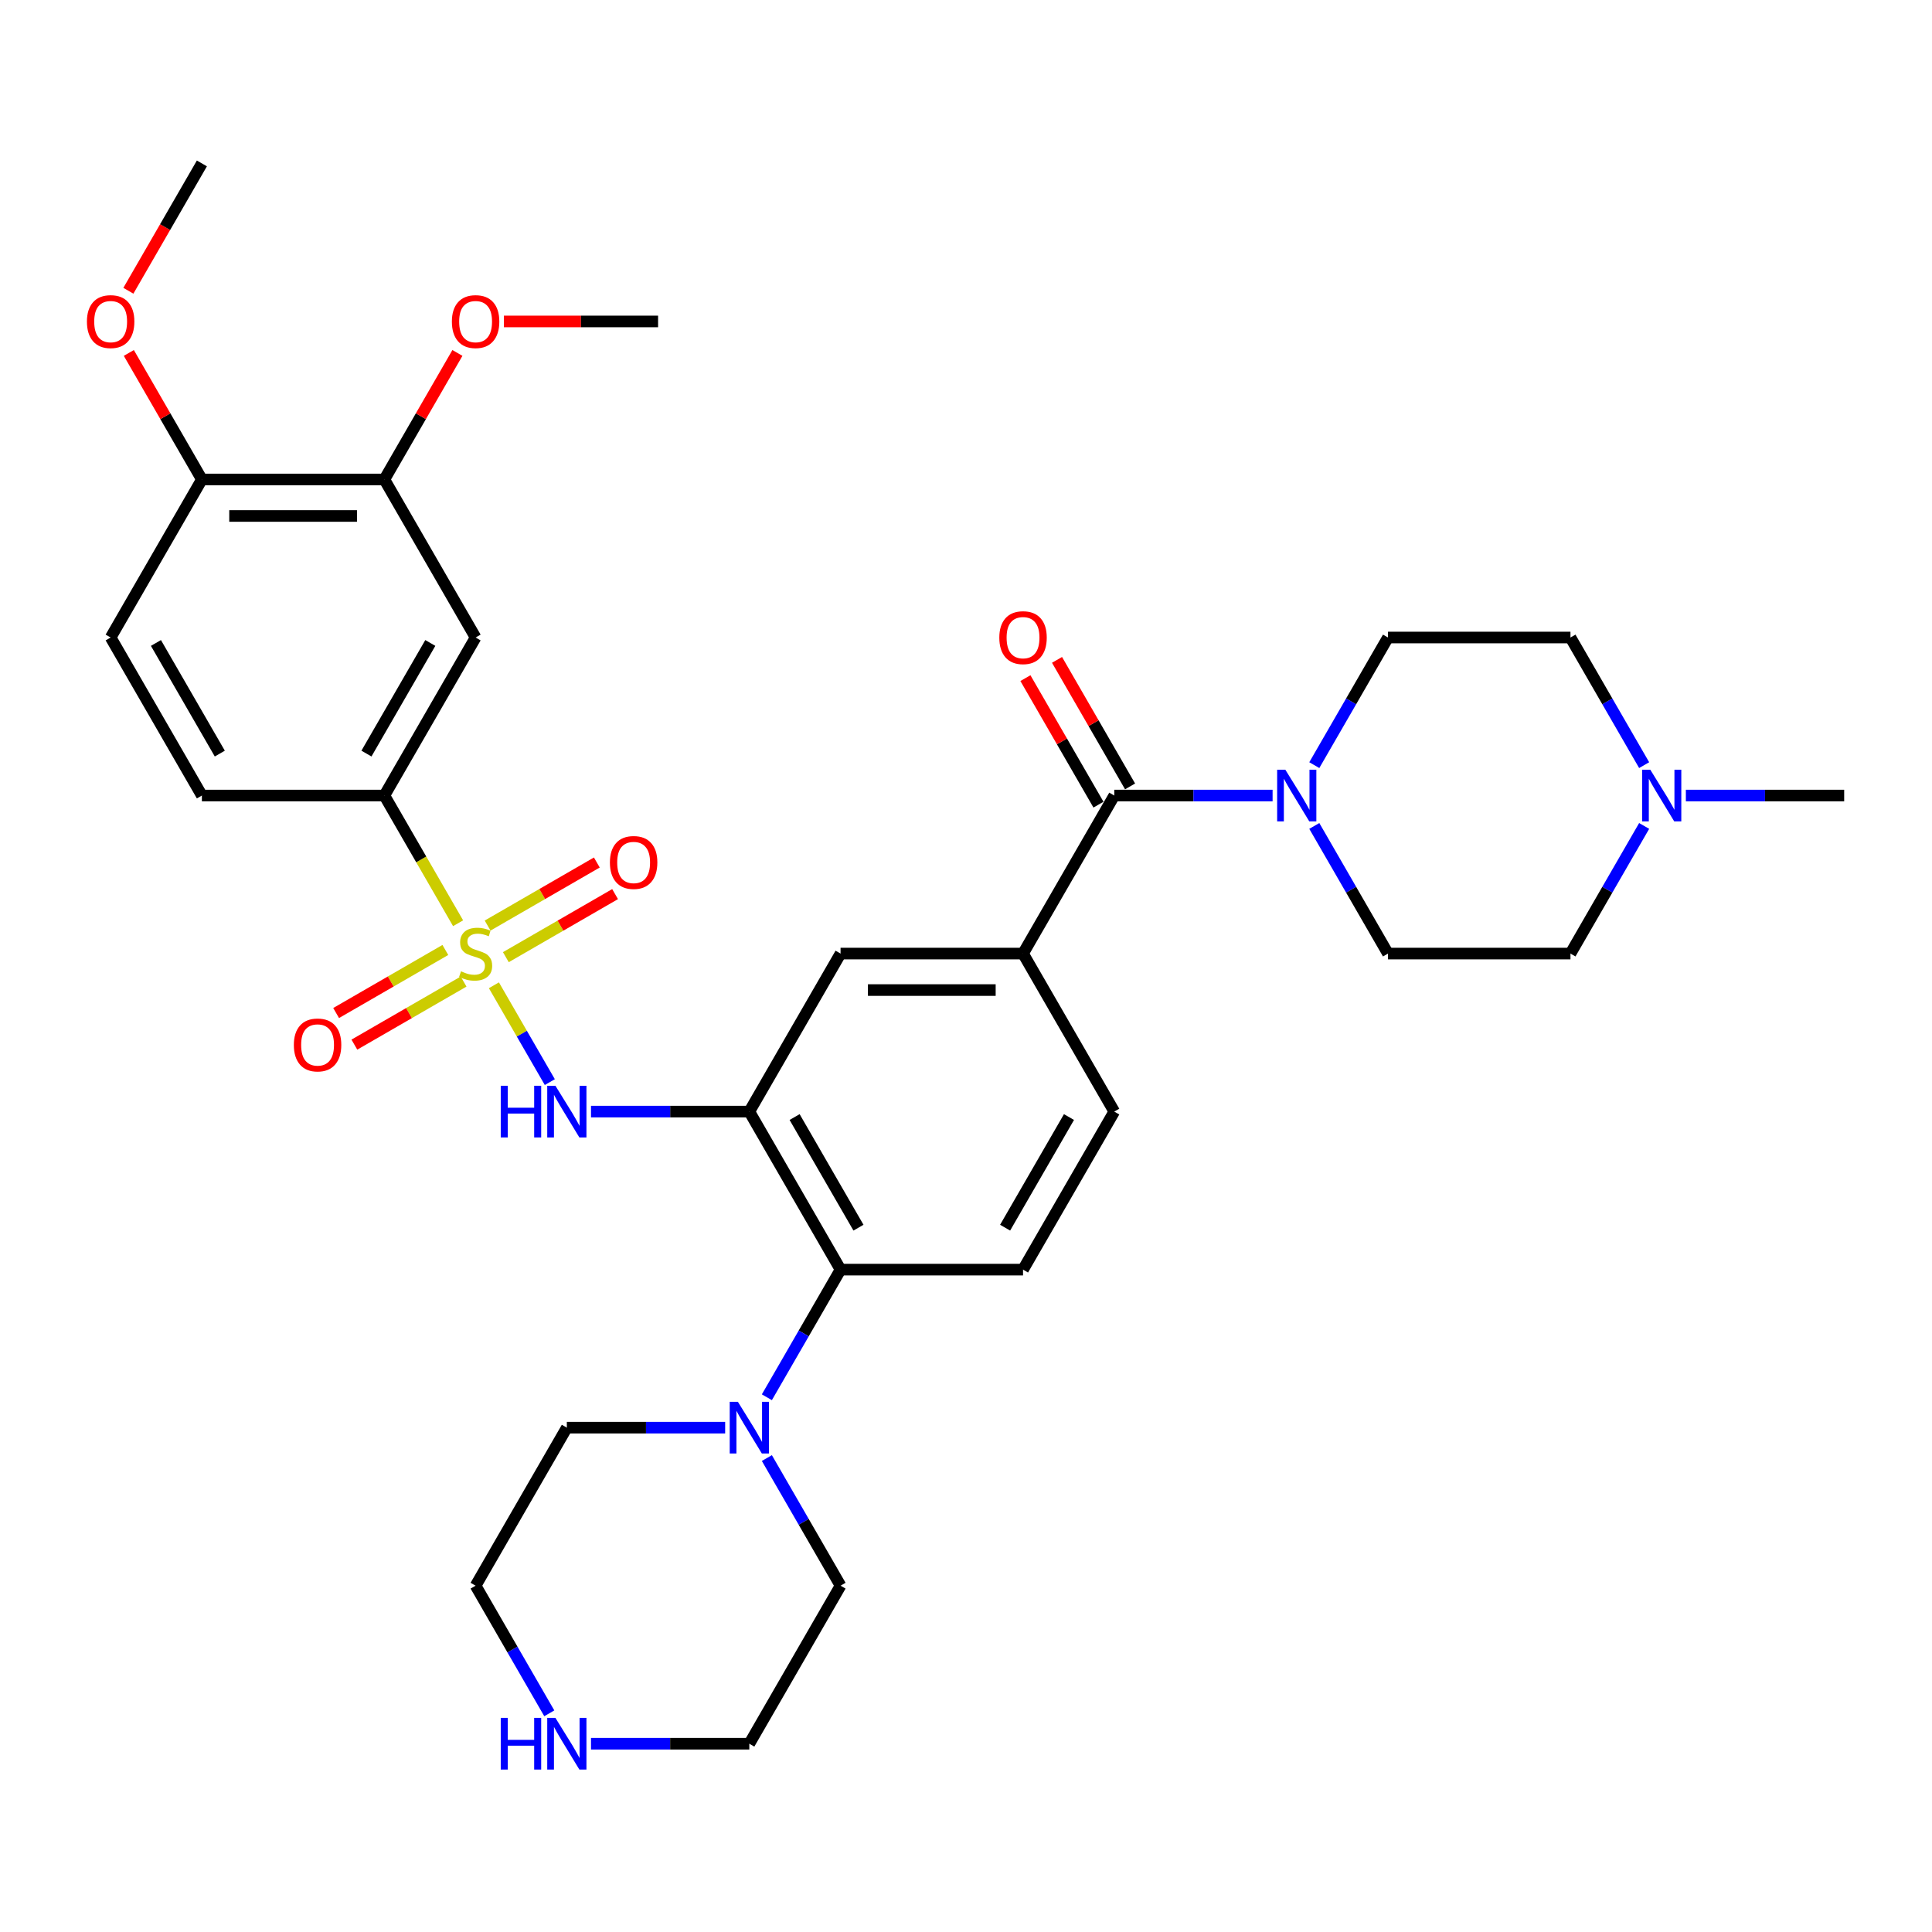 <?xml version='1.0' encoding='iso-8859-1'?>
<svg version='1.1' baseProfile='full'
              xmlns='http://www.w3.org/2000/svg'
                      xmlns:rdkit='http://www.rdkit.org/xml'
                      xmlns:xlink='http://www.w3.org/1999/xlink'
                  xml:space='preserve'
width='1000px' height='1000px' viewBox='0 0 1000 1000'>
<!-- END OF HEADER -->
<rect style='opacity:1.0;fill:#FFFFFF;stroke:none' width='1000' height='1000' x='0' y='0'> </rect>
<path class='bond-1' d='M 255.648,509.98 L 270.116,535.04' style='fill:none;fill-rule:evenodd;stroke:#CCCC00;stroke-width:6px;stroke-linecap:butt;stroke-linejoin:miter;stroke-opacity:1' />
<path class='bond-1' d='M 270.116,535.04 L 284.584,560.099' style='fill:none;fill-rule:evenodd;stroke:#0000FF;stroke-width:6px;stroke-linecap:butt;stroke-linejoin:miter;stroke-opacity:1' />
<path class='bond-4' d='M 237.108,477.867 L 218.027,444.818' style='fill:none;fill-rule:evenodd;stroke:#CCCC00;stroke-width:6px;stroke-linecap:butt;stroke-linejoin:miter;stroke-opacity:1' />
<path class='bond-4' d='M 218.027,444.818 L 198.946,411.769' style='fill:none;fill-rule:evenodd;stroke:#000000;stroke-width:6px;stroke-linecap:butt;stroke-linejoin:miter;stroke-opacity:1' />
<path class='bond-10' d='M 230.511,491.7 L 202.244,508.02' style='fill:none;fill-rule:evenodd;stroke:#CCCC00;stroke-width:6px;stroke-linecap:butt;stroke-linejoin:miter;stroke-opacity:1' />
<path class='bond-10' d='M 202.244,508.02 L 173.976,524.34' style='fill:none;fill-rule:evenodd;stroke:#FF0000;stroke-width:6px;stroke-linecap:butt;stroke-linejoin:miter;stroke-opacity:1' />
<path class='bond-10' d='M 239.956,508.059 L 211.689,524.379' style='fill:none;fill-rule:evenodd;stroke:#CCCC00;stroke-width:6px;stroke-linecap:butt;stroke-linejoin:miter;stroke-opacity:1' />
<path class='bond-10' d='M 211.689,524.379 L 183.421,540.699' style='fill:none;fill-rule:evenodd;stroke:#FF0000;stroke-width:6px;stroke-linecap:butt;stroke-linejoin:miter;stroke-opacity:1' />
<path class='bond-11' d='M 261.83,495.43 L 290.098,479.109' style='fill:none;fill-rule:evenodd;stroke:#CCCC00;stroke-width:6px;stroke-linecap:butt;stroke-linejoin:miter;stroke-opacity:1' />
<path class='bond-11' d='M 290.098,479.109 L 318.365,462.789' style='fill:none;fill-rule:evenodd;stroke:#FF0000;stroke-width:6px;stroke-linecap:butt;stroke-linejoin:miter;stroke-opacity:1' />
<path class='bond-11' d='M 252.386,479.07 L 280.653,462.75' style='fill:none;fill-rule:evenodd;stroke:#CCCC00;stroke-width:6px;stroke-linecap:butt;stroke-linejoin:miter;stroke-opacity:1' />
<path class='bond-11' d='M 280.653,462.75 L 308.92,446.43' style='fill:none;fill-rule:evenodd;stroke:#FF0000;stroke-width:6px;stroke-linecap:butt;stroke-linejoin:miter;stroke-opacity:1' />
<path class='bond-0' d='M 387.846,575.361 L 346.873,575.361' style='fill:none;fill-rule:evenodd;stroke:#000000;stroke-width:6px;stroke-linecap:butt;stroke-linejoin:miter;stroke-opacity:1' />
<path class='bond-0' d='M 346.873,575.361 L 305.901,575.361' style='fill:none;fill-rule:evenodd;stroke:#0000FF;stroke-width:6px;stroke-linecap:butt;stroke-linejoin:miter;stroke-opacity:1' />
<path class='bond-5' d='M 387.846,575.361 L 435.071,657.157' style='fill:none;fill-rule:evenodd;stroke:#000000;stroke-width:6px;stroke-linecap:butt;stroke-linejoin:miter;stroke-opacity:1' />
<path class='bond-5' d='M 411.289,578.185 L 444.346,635.442' style='fill:none;fill-rule:evenodd;stroke:#000000;stroke-width:6px;stroke-linecap:butt;stroke-linejoin:miter;stroke-opacity:1' />
<path class='bond-9' d='M 387.846,575.361 L 435.071,493.565' style='fill:none;fill-rule:evenodd;stroke:#000000;stroke-width:6px;stroke-linecap:butt;stroke-linejoin:miter;stroke-opacity:1' />
<path class='bond-2' d='M 576.746,411.769 L 529.521,493.565' style='fill:none;fill-rule:evenodd;stroke:#000000;stroke-width:6px;stroke-linecap:butt;stroke-linejoin:miter;stroke-opacity:1' />
<path class='bond-3' d='M 576.746,411.769 L 617.718,411.769' style='fill:none;fill-rule:evenodd;stroke:#000000;stroke-width:6px;stroke-linecap:butt;stroke-linejoin:miter;stroke-opacity:1' />
<path class='bond-3' d='M 617.718,411.769 L 658.69,411.769' style='fill:none;fill-rule:evenodd;stroke:#0000FF;stroke-width:6px;stroke-linecap:butt;stroke-linejoin:miter;stroke-opacity:1' />
<path class='bond-16' d='M 584.925,407.046 L 566.019,374.299' style='fill:none;fill-rule:evenodd;stroke:#000000;stroke-width:6px;stroke-linecap:butt;stroke-linejoin:miter;stroke-opacity:1' />
<path class='bond-16' d='M 566.019,374.299 L 547.112,341.552' style='fill:none;fill-rule:evenodd;stroke:#FF0000;stroke-width:6px;stroke-linecap:butt;stroke-linejoin:miter;stroke-opacity:1' />
<path class='bond-16' d='M 568.566,416.491 L 549.659,383.744' style='fill:none;fill-rule:evenodd;stroke:#000000;stroke-width:6px;stroke-linecap:butt;stroke-linejoin:miter;stroke-opacity:1' />
<path class='bond-16' d='M 549.659,383.744 L 530.753,350.997' style='fill:none;fill-rule:evenodd;stroke:#FF0000;stroke-width:6px;stroke-linecap:butt;stroke-linejoin:miter;stroke-opacity:1' />
<path class='bond-18' d='M 680.28,396.033 L 699.35,363.003' style='fill:none;fill-rule:evenodd;stroke:#0000FF;stroke-width:6px;stroke-linecap:butt;stroke-linejoin:miter;stroke-opacity:1' />
<path class='bond-18' d='M 699.35,363.003 L 718.421,329.973' style='fill:none;fill-rule:evenodd;stroke:#000000;stroke-width:6px;stroke-linecap:butt;stroke-linejoin:miter;stroke-opacity:1' />
<path class='bond-19' d='M 680.28,427.504 L 699.35,460.534' style='fill:none;fill-rule:evenodd;stroke:#0000FF;stroke-width:6px;stroke-linecap:butt;stroke-linejoin:miter;stroke-opacity:1' />
<path class='bond-19' d='M 699.35,460.534 L 718.421,493.565' style='fill:none;fill-rule:evenodd;stroke:#000000;stroke-width:6px;stroke-linecap:butt;stroke-linejoin:miter;stroke-opacity:1' />
<path class='bond-8' d='M 198.946,411.769 L 246.171,329.973' style='fill:none;fill-rule:evenodd;stroke:#000000;stroke-width:6px;stroke-linecap:butt;stroke-linejoin:miter;stroke-opacity:1' />
<path class='bond-8' d='M 189.67,390.054 L 222.728,332.797' style='fill:none;fill-rule:evenodd;stroke:#000000;stroke-width:6px;stroke-linecap:butt;stroke-linejoin:miter;stroke-opacity:1' />
<path class='bond-21' d='M 198.946,411.769 L 104.496,411.769' style='fill:none;fill-rule:evenodd;stroke:#000000;stroke-width:6px;stroke-linecap:butt;stroke-linejoin:miter;stroke-opacity:1' />
<path class='bond-7' d='M 435.071,657.157 L 416.001,690.187' style='fill:none;fill-rule:evenodd;stroke:#000000;stroke-width:6px;stroke-linecap:butt;stroke-linejoin:miter;stroke-opacity:1' />
<path class='bond-7' d='M 416.001,690.187 L 396.93,723.218' style='fill:none;fill-rule:evenodd;stroke:#0000FF;stroke-width:6px;stroke-linecap:butt;stroke-linejoin:miter;stroke-opacity:1' />
<path class='bond-14' d='M 435.071,657.157 L 529.521,657.157' style='fill:none;fill-rule:evenodd;stroke:#000000;stroke-width:6px;stroke-linecap:butt;stroke-linejoin:miter;stroke-opacity:1' />
<path class='bond-6' d='M 529.521,493.565 L 435.071,493.565' style='fill:none;fill-rule:evenodd;stroke:#000000;stroke-width:6px;stroke-linecap:butt;stroke-linejoin:miter;stroke-opacity:1' />
<path class='bond-6' d='M 515.353,512.455 L 449.238,512.455' style='fill:none;fill-rule:evenodd;stroke:#000000;stroke-width:6px;stroke-linecap:butt;stroke-linejoin:miter;stroke-opacity:1' />
<path class='bond-15' d='M 529.521,493.565 L 576.746,575.361' style='fill:none;fill-rule:evenodd;stroke:#000000;stroke-width:6px;stroke-linecap:butt;stroke-linejoin:miter;stroke-opacity:1' />
<path class='bond-27' d='M 396.93,754.688 L 416.001,787.719' style='fill:none;fill-rule:evenodd;stroke:#0000FF;stroke-width:6px;stroke-linecap:butt;stroke-linejoin:miter;stroke-opacity:1' />
<path class='bond-27' d='M 416.001,787.719 L 435.071,820.749' style='fill:none;fill-rule:evenodd;stroke:#000000;stroke-width:6px;stroke-linecap:butt;stroke-linejoin:miter;stroke-opacity:1' />
<path class='bond-28' d='M 375.34,738.953 L 334.368,738.953' style='fill:none;fill-rule:evenodd;stroke:#0000FF;stroke-width:6px;stroke-linecap:butt;stroke-linejoin:miter;stroke-opacity:1' />
<path class='bond-28' d='M 334.368,738.953 L 293.396,738.953' style='fill:none;fill-rule:evenodd;stroke:#000000;stroke-width:6px;stroke-linecap:butt;stroke-linejoin:miter;stroke-opacity:1' />
<path class='bond-12' d='M 246.171,329.973 L 198.946,248.176' style='fill:none;fill-rule:evenodd;stroke:#000000;stroke-width:6px;stroke-linecap:butt;stroke-linejoin:miter;stroke-opacity:1' />
<path class='bond-25' d='M 198.946,248.176 L 217.852,215.429' style='fill:none;fill-rule:evenodd;stroke:#000000;stroke-width:6px;stroke-linecap:butt;stroke-linejoin:miter;stroke-opacity:1' />
<path class='bond-25' d='M 217.852,215.429 L 236.759,182.682' style='fill:none;fill-rule:evenodd;stroke:#FF0000;stroke-width:6px;stroke-linecap:butt;stroke-linejoin:miter;stroke-opacity:1' />
<path class='bond-34' d='M 198.946,248.176 L 104.496,248.176' style='fill:none;fill-rule:evenodd;stroke:#000000;stroke-width:6px;stroke-linecap:butt;stroke-linejoin:miter;stroke-opacity:1' />
<path class='bond-34' d='M 184.778,267.066 L 118.663,267.066' style='fill:none;fill-rule:evenodd;stroke:#000000;stroke-width:6px;stroke-linecap:butt;stroke-linejoin:miter;stroke-opacity:1' />
<path class='bond-13' d='M 851.011,427.504 L 831.941,460.534' style='fill:none;fill-rule:evenodd;stroke:#0000FF;stroke-width:6px;stroke-linecap:butt;stroke-linejoin:miter;stroke-opacity:1' />
<path class='bond-13' d='M 831.941,460.534 L 812.871,493.565' style='fill:none;fill-rule:evenodd;stroke:#000000;stroke-width:6px;stroke-linecap:butt;stroke-linejoin:miter;stroke-opacity:1' />
<path class='bond-29' d='M 872.601,411.769 L 913.573,411.769' style='fill:none;fill-rule:evenodd;stroke:#0000FF;stroke-width:6px;stroke-linecap:butt;stroke-linejoin:miter;stroke-opacity:1' />
<path class='bond-29' d='M 913.573,411.769 L 954.545,411.769' style='fill:none;fill-rule:evenodd;stroke:#000000;stroke-width:6px;stroke-linecap:butt;stroke-linejoin:miter;stroke-opacity:1' />
<path class='bond-37' d='M 851.011,396.033 L 831.941,363.003' style='fill:none;fill-rule:evenodd;stroke:#0000FF;stroke-width:6px;stroke-linecap:butt;stroke-linejoin:miter;stroke-opacity:1' />
<path class='bond-37' d='M 831.941,363.003 L 812.871,329.973' style='fill:none;fill-rule:evenodd;stroke:#000000;stroke-width:6px;stroke-linecap:butt;stroke-linejoin:miter;stroke-opacity:1' />
<path class='bond-35' d='M 529.521,657.157 L 576.746,575.361' style='fill:none;fill-rule:evenodd;stroke:#000000;stroke-width:6px;stroke-linecap:butt;stroke-linejoin:miter;stroke-opacity:1' />
<path class='bond-35' d='M 520.245,635.442 L 553.303,578.185' style='fill:none;fill-rule:evenodd;stroke:#000000;stroke-width:6px;stroke-linecap:butt;stroke-linejoin:miter;stroke-opacity:1' />
<path class='bond-17' d='M 104.496,248.176 L 57.271,329.973' style='fill:none;fill-rule:evenodd;stroke:#000000;stroke-width:6px;stroke-linecap:butt;stroke-linejoin:miter;stroke-opacity:1' />
<path class='bond-26' d='M 104.496,248.176 L 85.589,215.429' style='fill:none;fill-rule:evenodd;stroke:#000000;stroke-width:6px;stroke-linecap:butt;stroke-linejoin:miter;stroke-opacity:1' />
<path class='bond-26' d='M 85.589,215.429 L 66.683,182.682' style='fill:none;fill-rule:evenodd;stroke:#FF0000;stroke-width:6px;stroke-linecap:butt;stroke-linejoin:miter;stroke-opacity:1' />
<path class='bond-23' d='M 718.421,329.973 L 812.871,329.973' style='fill:none;fill-rule:evenodd;stroke:#000000;stroke-width:6px;stroke-linecap:butt;stroke-linejoin:miter;stroke-opacity:1' />
<path class='bond-24' d='M 718.421,493.565 L 812.871,493.565' style='fill:none;fill-rule:evenodd;stroke:#000000;stroke-width:6px;stroke-linecap:butt;stroke-linejoin:miter;stroke-opacity:1' />
<path class='bond-20' d='M 284.311,886.81 L 265.241,853.779' style='fill:none;fill-rule:evenodd;stroke:#0000FF;stroke-width:6px;stroke-linecap:butt;stroke-linejoin:miter;stroke-opacity:1' />
<path class='bond-20' d='M 265.241,853.779 L 246.171,820.749' style='fill:none;fill-rule:evenodd;stroke:#000000;stroke-width:6px;stroke-linecap:butt;stroke-linejoin:miter;stroke-opacity:1' />
<path class='bond-36' d='M 305.901,902.545 L 346.873,902.545' style='fill:none;fill-rule:evenodd;stroke:#0000FF;stroke-width:6px;stroke-linecap:butt;stroke-linejoin:miter;stroke-opacity:1' />
<path class='bond-36' d='M 346.873,902.545 L 387.846,902.545' style='fill:none;fill-rule:evenodd;stroke:#000000;stroke-width:6px;stroke-linecap:butt;stroke-linejoin:miter;stroke-opacity:1' />
<path class='bond-22' d='M 104.496,411.769 L 57.271,329.973' style='fill:none;fill-rule:evenodd;stroke:#000000;stroke-width:6px;stroke-linecap:butt;stroke-linejoin:miter;stroke-opacity:1' />
<path class='bond-22' d='M 113.771,390.054 L 80.714,332.797' style='fill:none;fill-rule:evenodd;stroke:#000000;stroke-width:6px;stroke-linecap:butt;stroke-linejoin:miter;stroke-opacity:1' />
<path class='bond-32' d='M 260.81,166.38 L 300.716,166.38' style='fill:none;fill-rule:evenodd;stroke:#FF0000;stroke-width:6px;stroke-linecap:butt;stroke-linejoin:miter;stroke-opacity:1' />
<path class='bond-32' d='M 300.716,166.38 L 340.621,166.38' style='fill:none;fill-rule:evenodd;stroke:#000000;stroke-width:6px;stroke-linecap:butt;stroke-linejoin:miter;stroke-opacity:1' />
<path class='bond-33' d='M 66.443,150.494 L 85.469,117.539' style='fill:none;fill-rule:evenodd;stroke:#FF0000;stroke-width:6px;stroke-linecap:butt;stroke-linejoin:miter;stroke-opacity:1' />
<path class='bond-33' d='M 85.469,117.539 L 104.496,84.584' style='fill:none;fill-rule:evenodd;stroke:#000000;stroke-width:6px;stroke-linecap:butt;stroke-linejoin:miter;stroke-opacity:1' />
<path class='bond-30' d='M 435.071,820.749 L 387.846,902.545' style='fill:none;fill-rule:evenodd;stroke:#000000;stroke-width:6px;stroke-linecap:butt;stroke-linejoin:miter;stroke-opacity:1' />
<path class='bond-31' d='M 293.396,738.953 L 246.171,820.749' style='fill:none;fill-rule:evenodd;stroke:#000000;stroke-width:6px;stroke-linecap:butt;stroke-linejoin:miter;stroke-opacity:1' />
<path  class='atom-0' d='M 238.615 502.745
Q 238.917 502.859, 240.164 503.388
Q 241.41 503.916, 242.77 504.256
Q 244.168 504.559, 245.528 504.559
Q 248.06 504.559, 249.533 503.35
Q 251.007 502.103, 251.007 499.95
Q 251.007 498.476, 250.251 497.569
Q 249.533 496.663, 248.4 496.172
Q 247.266 495.68, 245.377 495.114
Q 242.997 494.396, 241.562 493.716
Q 240.164 493.036, 239.144 491.6
Q 238.161 490.165, 238.161 487.747
Q 238.161 484.384, 240.428 482.306
Q 242.733 480.228, 247.266 480.228
Q 250.364 480.228, 253.878 481.702
L 253.009 484.611
Q 249.798 483.289, 247.38 483.289
Q 244.773 483.289, 243.337 484.384
Q 241.902 485.442, 241.939 487.293
Q 241.939 488.729, 242.657 489.598
Q 243.413 490.467, 244.471 490.958
Q 245.566 491.449, 247.38 492.016
Q 249.798 492.771, 251.233 493.527
Q 252.669 494.283, 253.689 495.832
Q 254.747 497.343, 254.747 499.95
Q 254.747 503.652, 252.253 505.654
Q 249.798 507.619, 245.68 507.619
Q 243.299 507.619, 241.486 507.09
Q 239.71 506.599, 237.595 505.73
L 238.615 502.745
' fill='#CCCC00'/>
<path  class='atom-2' d='M 259.186 561.987
L 262.813 561.987
L 262.813 573.358
L 276.489 573.358
L 276.489 561.987
L 280.116 561.987
L 280.116 588.735
L 276.489 588.735
L 276.489 576.381
L 262.813 576.381
L 262.813 588.735
L 259.186 588.735
L 259.186 561.987
' fill='#0000FF'/>
<path  class='atom-2' d='M 287.483 561.987
L 296.248 576.154
Q 297.117 577.552, 298.515 580.083
Q 299.913 582.615, 299.988 582.766
L 299.988 561.987
L 303.54 561.987
L 303.54 588.735
L 299.875 588.735
L 290.468 573.245
Q 289.372 571.432, 288.201 569.354
Q 287.068 567.276, 286.728 566.634
L 286.728 588.735
L 283.252 588.735
L 283.252 561.987
L 287.483 561.987
' fill='#0000FF'/>
<path  class='atom-4' d='M 665.283 398.395
L 674.048 412.562
Q 674.917 413.96, 676.315 416.491
Q 677.713 419.022, 677.788 419.174
L 677.788 398.395
L 681.339 398.395
L 681.339 425.143
L 677.675 425.143
L 668.268 409.653
Q 667.172 407.84, 666.001 405.762
Q 664.867 403.684, 664.527 403.041
L 664.527 425.143
L 661.052 425.143
L 661.052 398.395
L 665.283 398.395
' fill='#0000FF'/>
<path  class='atom-8' d='M 381.933 725.579
L 390.698 739.746
Q 391.567 741.144, 392.965 743.675
Q 394.363 746.207, 394.438 746.358
L 394.438 725.579
L 397.99 725.579
L 397.99 752.327
L 394.325 752.327
L 384.918 736.837
Q 383.822 735.024, 382.651 732.946
Q 381.517 730.868, 381.177 730.226
L 381.177 752.327
L 377.702 752.327
L 377.702 725.579
L 381.933 725.579
' fill='#0000FF'/>
<path  class='atom-11' d='M 152.096 540.865
Q 152.096 534.443, 155.27 530.854
Q 158.443 527.264, 164.375 527.264
Q 170.306 527.264, 173.48 530.854
Q 176.653 534.443, 176.653 540.865
Q 176.653 547.363, 173.442 551.066
Q 170.231 554.731, 164.375 554.731
Q 158.481 554.731, 155.27 551.066
Q 152.096 547.401, 152.096 540.865
M 164.375 551.708
Q 168.455 551.708, 170.646 548.988
Q 172.875 546.23, 172.875 540.865
Q 172.875 535.614, 170.646 532.969
Q 168.455 530.287, 164.375 530.287
Q 160.294 530.287, 158.065 532.931
Q 155.874 535.576, 155.874 540.865
Q 155.874 546.268, 158.065 548.988
Q 160.294 551.708, 164.375 551.708
' fill='#FF0000'/>
<path  class='atom-12' d='M 315.688 446.415
Q 315.688 439.993, 318.862 436.404
Q 322.035 432.814, 327.967 432.814
Q 333.898 432.814, 337.072 436.404
Q 340.245 439.993, 340.245 446.415
Q 340.245 452.913, 337.034 456.616
Q 333.823 460.281, 327.967 460.281
Q 322.073 460.281, 318.862 456.616
Q 315.688 452.951, 315.688 446.415
M 327.967 457.258
Q 332.047 457.258, 334.238 454.538
Q 336.467 451.78, 336.467 446.415
Q 336.467 441.164, 334.238 438.519
Q 332.047 435.837, 327.967 435.837
Q 323.887 435.837, 321.658 438.481
Q 319.466 441.126, 319.466 446.415
Q 319.466 451.818, 321.658 454.538
Q 323.887 457.258, 327.967 457.258
' fill='#FF0000'/>
<path  class='atom-14' d='M 854.183 398.395
L 862.948 412.562
Q 863.817 413.96, 865.215 416.491
Q 866.613 419.022, 866.688 419.174
L 866.688 398.395
L 870.239 398.395
L 870.239 425.143
L 866.575 425.143
L 857.168 409.653
Q 856.072 407.84, 854.901 405.762
Q 853.767 403.684, 853.427 403.041
L 853.427 425.143
L 849.952 425.143
L 849.952 398.395
L 854.183 398.395
' fill='#0000FF'/>
<path  class='atom-17' d='M 517.242 330.048
Q 517.242 323.626, 520.416 320.036
Q 523.589 316.447, 529.521 316.447
Q 535.452 316.447, 538.626 320.036
Q 541.799 323.626, 541.799 330.048
Q 541.799 336.546, 538.588 340.249
Q 535.376 343.913, 529.521 343.913
Q 523.627 343.913, 520.416 340.249
Q 517.242 336.584, 517.242 330.048
M 529.521 340.891
Q 533.601 340.891, 535.792 338.171
Q 538.021 335.413, 538.021 330.048
Q 538.021 324.797, 535.792 322.152
Q 533.601 319.47, 529.521 319.47
Q 525.44 319.47, 523.211 322.114
Q 521.02 324.759, 521.02 330.048
Q 521.02 335.451, 523.211 338.171
Q 525.44 340.891, 529.521 340.891
' fill='#FF0000'/>
<path  class='atom-21' d='M 259.186 889.171
L 262.813 889.171
L 262.813 900.543
L 276.489 900.543
L 276.489 889.171
L 280.116 889.171
L 280.116 915.919
L 276.489 915.919
L 276.489 903.565
L 262.813 903.565
L 262.813 915.919
L 259.186 915.919
L 259.186 889.171
' fill='#0000FF'/>
<path  class='atom-21' d='M 287.483 889.171
L 296.248 903.338
Q 297.117 904.736, 298.515 907.268
Q 299.913 909.799, 299.988 909.95
L 299.988 889.171
L 303.54 889.171
L 303.54 915.919
L 299.875 915.919
L 290.468 900.429
Q 289.372 898.616, 288.201 896.538
Q 287.068 894.46, 286.728 893.818
L 286.728 915.919
L 283.252 915.919
L 283.252 889.171
L 287.483 889.171
' fill='#0000FF'/>
<path  class='atom-26' d='M 233.892 166.456
Q 233.892 160.033, 237.066 156.444
Q 240.239 152.855, 246.171 152.855
Q 252.102 152.855, 255.276 156.444
Q 258.449 160.033, 258.449 166.456
Q 258.449 172.954, 255.238 176.657
Q 252.027 180.321, 246.171 180.321
Q 240.277 180.321, 237.066 176.657
Q 233.892 172.992, 233.892 166.456
M 246.171 177.299
Q 250.251 177.299, 252.442 174.579
Q 254.671 171.821, 254.671 166.456
Q 254.671 161.205, 252.442 158.56
Q 250.251 155.878, 246.171 155.878
Q 242.09 155.878, 239.861 158.522
Q 237.67 161.167, 237.67 166.456
Q 237.67 171.859, 239.861 174.579
Q 242.09 177.299, 246.171 177.299
' fill='#FF0000'/>
<path  class='atom-27' d='M 44.992 166.456
Q 44.992 160.033, 48.166 156.444
Q 51.339 152.855, 57.271 152.855
Q 63.202 152.855, 66.376 156.444
Q 69.549 160.033, 69.549 166.456
Q 69.549 172.954, 66.338 176.657
Q 63.127 180.321, 57.271 180.321
Q 51.377 180.321, 48.166 176.657
Q 44.992 172.992, 44.992 166.456
M 57.271 177.299
Q 61.351 177.299, 63.542 174.579
Q 65.771 171.821, 65.771 166.456
Q 65.771 161.205, 63.542 158.56
Q 61.351 155.878, 57.271 155.878
Q 53.191 155.878, 50.962 158.522
Q 48.77 161.167, 48.77 166.456
Q 48.77 171.859, 50.962 174.579
Q 53.191 177.299, 57.271 177.299
' fill='#FF0000'/>
</svg>
